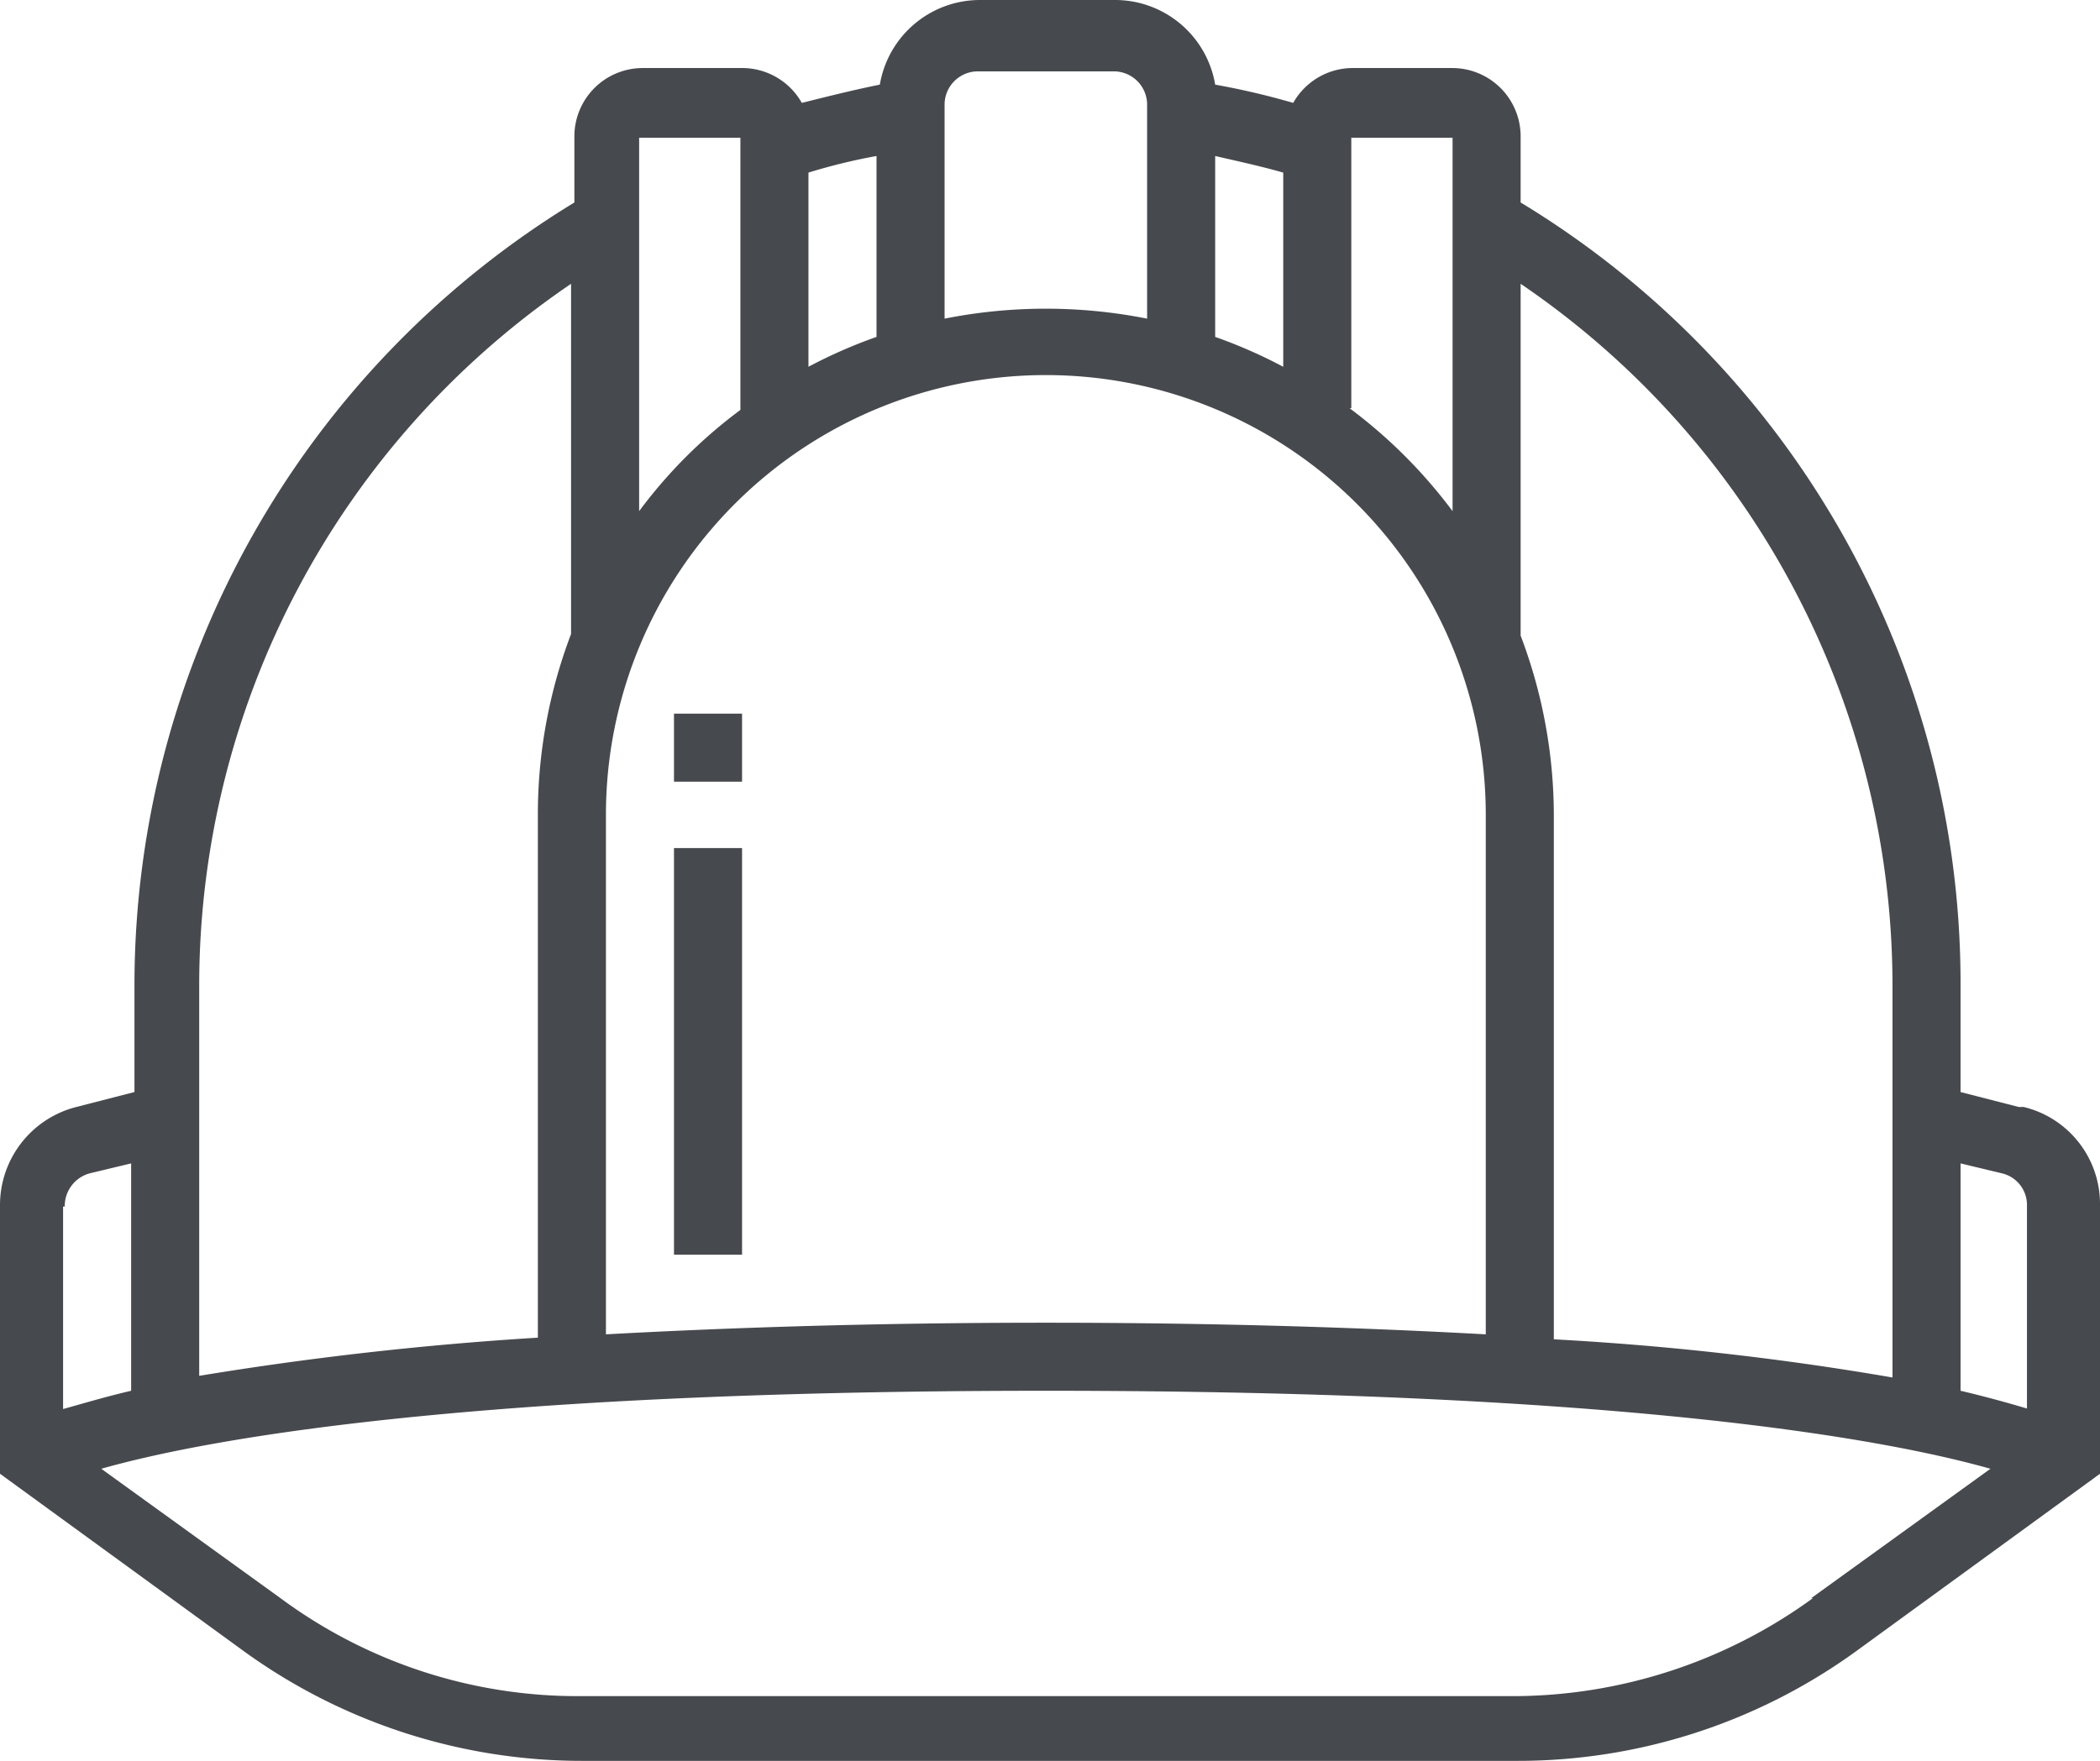 <svg xmlns="http://www.w3.org/2000/svg" width="126.5" height="106.1" viewBox="0 0 126.5 106.1">
  <g id="Group_207" data-name="Group 207" transform="translate(-8.1 -23.2)">
    <path id="Path_246" data-name="Path 246" d="M129.7,89.9l-3.5-.9V82.4a55.007,55.007,0,0,0-26.5-47v-4a4.118,4.118,0,0,0-4.1-4.1H89.5A4.124,4.124,0,0,0,86,29.4a45.179,45.179,0,0,0-4.7-1.1,6.116,6.116,0,0,0-6-5.1H67.1a6.116,6.116,0,0,0-6,5.1c-1.5.3-3.1.7-4.7,1.1a4.124,4.124,0,0,0-3.5-2.1H46.8a4.118,4.118,0,0,0-4.1,4.1v4a55.258,55.258,0,0,0-26.5,47V89l-3.5.9a6.1,6.1,0,0,0-4.6,5.9V112l14.7,10.7a34.734,34.734,0,0,0,20.4,6.6H99.5a34.734,34.734,0,0,0,20.4-6.6L134.6,112V95.8a6.011,6.011,0,0,0-4.6-5.9Zm-30-49.6a51.136,51.136,0,0,1,22.4,42.2v23.7a175.972,175.972,0,0,0-20.4-2.3V72.4a30.554,30.554,0,0,0-2-10.9V40.4ZM89.5,47.8V31.5h6.1V54a30.361,30.361,0,0,0-6.2-6.2h0ZM81.3,32.6c1.3.3,2.7.6,4.1,1V45.3a29.968,29.968,0,0,0-4.1-1.8ZM65,29.5a2.006,2.006,0,0,1,2-2h8.2a2.006,2.006,0,0,1,2,2V42.4a31.308,31.308,0,0,0-12.2,0V29.5Zm-8.2,4.1a34.806,34.806,0,0,1,4.1-1V43.5a29.968,29.968,0,0,0-4.1,1.8ZM46.6,31.5h6.1V47.9A29.394,29.394,0,0,0,46.6,54Zm-2,40.8a26.5,26.5,0,0,1,53,0v31.3c-7.3-.4-16.1-.7-26.5-.7s-19.2.3-26.5.7ZM20.1,82.5A51.136,51.136,0,0,1,42.5,40.3V61.4a30.554,30.554,0,0,0-2,10.9v31.5a201.6,201.6,0,0,0-20.4,2.3V82.4ZM12,95.9a2.041,2.041,0,0,1,1.5-2l2.5-.6V107c-1.7.4-3,.8-4.1,1.1V95.9Zm105.3,23.6a30.762,30.762,0,0,1-18,5.9H43a30.081,30.081,0,0,1-18-5.9l-10.8-7.8c6-1.7,21.6-4.7,56.9-4.7s50.9,3,56.9,4.7l-10.8,7.8Zm13-11.4c-1-.3-2.4-.7-4.1-1.1V93.3l2.5.6a1.96,1.96,0,0,1,1.5,2v12.2Z" fill="#46494d"/>
    <rect id="Rectangle_288" data-name="Rectangle 288" width="4.1" height="24.5" transform="translate(48.7 74.3)" fill="#46494d"/>
    <rect id="Rectangle_289" data-name="Rectangle 289" width="4.1" height="4.1" transform="translate(48.7 66.2)" fill="#46494d"/>
  </g>
</svg>
